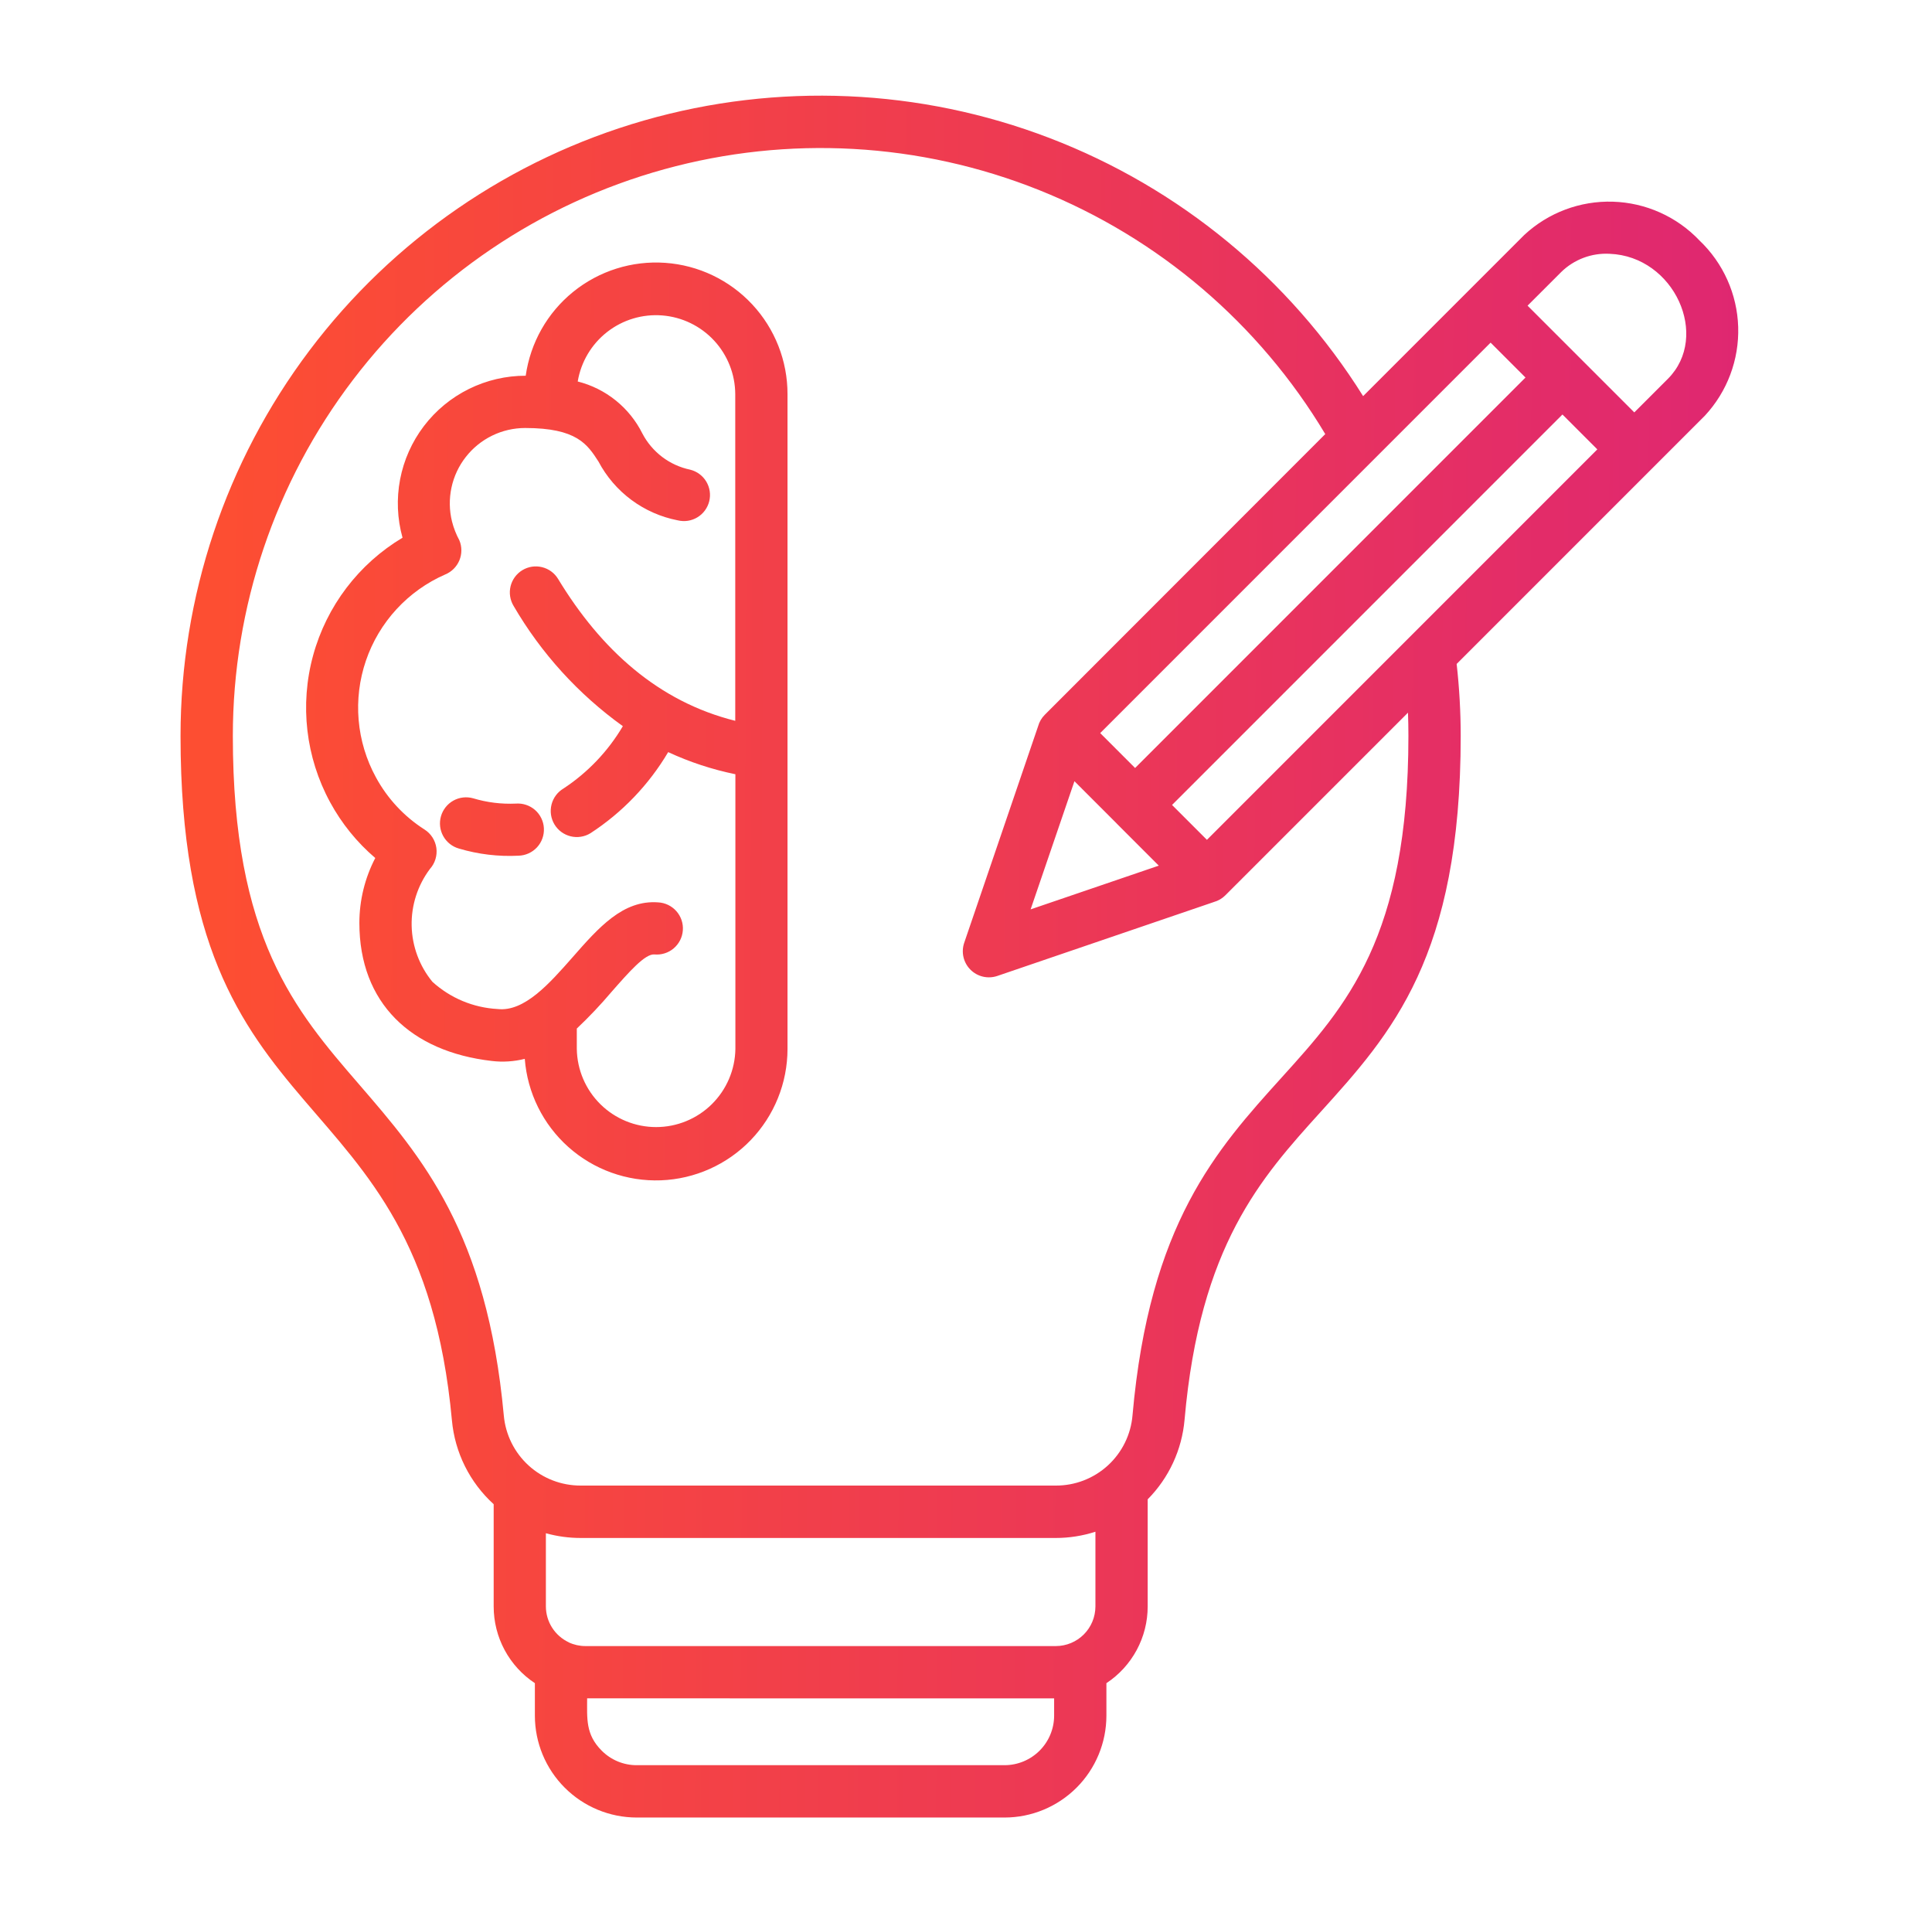 <?xml version="1.0" encoding="UTF-8"?> <svg xmlns="http://www.w3.org/2000/svg" width="101" height="100" viewBox="0 0 101 100" fill="none"><path fill-rule="evenodd" clip-rule="evenodd" d="M27.434 55.345C26.868 55.487 26.28 55.525 25.701 55.454C21.486 54.968 18.787 52.431 18.787 48.24C18.788 47.059 19.073 45.895 19.618 44.847C18.659 44.029 17.86 43.041 17.258 41.933C15.982 39.586 15.664 36.835 16.369 34.258C17.075 31.681 18.749 29.476 21.043 28.105C20.766 27.113 20.723 26.07 20.916 25.058C21.11 24.046 21.535 23.092 22.159 22.272C22.783 21.452 23.588 20.788 24.512 20.331C25.436 19.874 26.452 19.637 27.483 19.639C27.726 17.915 28.613 16.347 29.967 15.252C31.32 14.157 33.039 13.616 34.776 13.738C36.513 13.86 38.138 14.637 39.325 15.911C40.512 17.185 41.171 18.862 41.169 20.603V54.83C41.167 56.608 40.476 58.316 39.242 59.596C38.008 60.875 36.326 61.627 34.549 61.694C32.773 61.76 31.039 61.136 29.713 59.953C28.386 58.769 27.569 57.118 27.434 55.345ZM26.963 42.003C26.211 42.037 25.459 41.944 24.738 41.727C24.39 41.628 24.017 41.671 23.7 41.847C23.384 42.024 23.151 42.319 23.052 42.667C22.953 43.015 22.996 43.388 23.173 43.705C23.349 44.021 23.643 44.254 23.992 44.353C25.003 44.654 26.058 44.78 27.111 44.726C27.293 44.721 27.472 44.679 27.638 44.603C27.803 44.528 27.952 44.42 28.076 44.286C28.199 44.152 28.294 43.995 28.355 43.823C28.417 43.652 28.443 43.47 28.433 43.288C28.424 43.106 28.377 42.928 28.297 42.765C28.218 42.601 28.106 42.455 27.969 42.335C27.831 42.216 27.672 42.124 27.499 42.068C27.326 42.011 27.144 41.989 26.963 42.003ZM34.929 39.315C33.919 41.02 32.53 42.47 30.869 43.55C30.715 43.645 30.544 43.708 30.366 43.735C30.189 43.763 30.007 43.756 29.832 43.713C29.657 43.67 29.492 43.593 29.347 43.487C29.202 43.38 29.079 43.246 28.986 43.092C28.893 42.937 28.832 42.766 28.805 42.588C28.779 42.41 28.788 42.228 28.832 42.054C28.876 41.879 28.954 41.715 29.062 41.57C29.169 41.426 29.305 41.305 29.46 41.213C30.728 40.378 31.789 39.264 32.561 37.956C30.235 36.286 28.289 34.144 26.849 31.67C26.663 31.361 26.606 30.991 26.692 30.641C26.778 30.29 27 29.989 27.308 29.802C27.617 29.615 27.987 29.558 28.337 29.645C28.688 29.73 28.989 29.952 29.176 30.261C31.422 33.961 34.419 36.674 38.437 37.676V20.604C38.433 19.565 38.039 18.566 37.333 17.803C36.627 17.041 35.661 16.571 34.625 16.488C33.589 16.404 32.56 16.713 31.741 17.352C30.922 17.991 30.373 18.915 30.202 19.94C30.928 20.123 31.606 20.461 32.189 20.93C32.772 21.399 33.248 21.989 33.582 22.659C33.833 23.139 34.187 23.557 34.618 23.884C35.05 24.211 35.549 24.438 36.079 24.549C36.253 24.592 36.417 24.669 36.561 24.775C36.705 24.881 36.827 25.014 36.92 25.167C37.012 25.32 37.074 25.49 37.101 25.667C37.128 25.844 37.12 26.025 37.077 26.199C37.034 26.372 36.958 26.536 36.852 26.68C36.746 26.825 36.612 26.947 36.459 27.039C36.306 27.132 36.136 27.194 35.959 27.221C35.782 27.247 35.602 27.239 35.428 27.197C34.552 27.027 33.725 26.662 33.009 26.131C32.292 25.599 31.703 24.914 31.287 24.125C30.705 23.224 30.155 22.371 27.45 22.371C26.852 22.372 26.263 22.508 25.727 22.77C25.19 23.032 24.72 23.413 24.352 23.884C23.983 24.354 23.727 24.902 23.602 25.486C23.477 26.07 23.486 26.675 23.629 27.255C23.716 27.599 23.846 27.93 24.015 28.243C24.084 28.408 24.119 28.585 24.119 28.765C24.119 28.944 24.084 29.121 24.016 29.287C23.947 29.452 23.847 29.602 23.721 29.729C23.594 29.856 23.444 29.957 23.278 30.025C22.312 30.447 21.444 31.066 20.73 31.841C20.016 32.617 19.471 33.532 19.13 34.53C18.789 35.528 18.659 36.585 18.749 37.636C18.839 38.686 19.147 39.707 19.653 40.632C20.254 41.74 21.127 42.677 22.189 43.355C22.357 43.461 22.499 43.602 22.607 43.769C22.714 43.935 22.784 44.123 22.812 44.319C22.839 44.516 22.823 44.716 22.765 44.905C22.708 45.095 22.609 45.27 22.477 45.417C21.834 46.273 21.497 47.32 21.52 48.39C21.544 49.46 21.926 50.491 22.606 51.318C23.544 52.17 24.747 52.672 26.013 52.74C27.411 52.901 28.727 51.403 29.921 50.048C31.305 48.47 32.572 47.029 34.407 47.166C34.588 47.175 34.766 47.221 34.93 47.3C35.093 47.379 35.239 47.49 35.36 47.626C35.48 47.762 35.572 47.921 35.63 48.093C35.688 48.266 35.711 48.448 35.697 48.629C35.684 48.81 35.635 48.987 35.552 49.149C35.469 49.311 35.355 49.454 35.216 49.572C35.078 49.689 34.917 49.777 34.743 49.831C34.57 49.886 34.387 49.904 34.206 49.887C33.72 49.851 32.886 50.801 31.973 51.84C31.403 52.514 30.796 53.155 30.154 53.761V54.83C30.171 55.918 30.615 56.956 31.391 57.72C32.166 58.483 33.211 58.911 34.299 58.911C35.387 58.911 36.432 58.483 37.207 57.72C37.983 56.956 38.427 55.918 38.444 54.83V40.468C37.234 40.221 36.057 39.834 34.937 39.315H34.929ZM30.694 88.77C30.694 89.824 30.605 90.655 31.455 91.504C31.694 91.745 31.979 91.936 32.293 92.067C32.606 92.197 32.943 92.265 33.282 92.264H52.521C53.206 92.262 53.862 91.989 54.347 91.505C54.831 91.021 55.105 90.365 55.107 89.68V88.773L30.694 88.77ZM29.733 85.845C30.005 85.972 30.301 86.038 30.601 86.038H55.201C55.748 86.036 56.273 85.817 56.66 85.429C57.047 85.041 57.264 84.516 57.266 83.969V80.061C56.595 80.278 55.894 80.388 55.188 80.388H30.358C29.742 80.388 29.13 80.305 28.537 80.14V83.969C28.539 84.362 28.652 84.747 28.864 85.078C29.076 85.409 29.377 85.674 29.733 85.841V85.845ZM71.262 20.707C67.408 14.55 61.654 9.814 54.871 7.215C48.088 4.616 40.643 4.295 33.661 6.3C26.679 8.306 20.54 12.529 16.17 18.331C11.8 24.134 9.437 31.201 9.438 38.465C9.438 60.145 21.907 55.593 23.625 74.237C23.778 75.921 24.557 77.486 25.808 78.623V83.969C25.808 84.763 26.004 85.545 26.38 86.244C26.756 86.944 27.299 87.539 27.962 87.977V89.68C27.964 91.091 28.525 92.443 29.523 93.44C30.52 94.437 31.872 94.998 33.282 95H52.521C53.931 94.998 55.283 94.436 56.28 93.439C57.277 92.442 57.838 91.09 57.84 89.68V87.977C58.503 87.54 59.047 86.944 59.424 86.245C59.801 85.545 59.998 84.763 59.998 83.969V78.368C61.107 77.248 61.789 75.776 61.926 74.206C62.728 65.094 65.925 61.563 69.031 58.128C72.754 54.013 76.362 50.022 76.362 38.461C76.361 37.206 76.29 35.951 76.15 34.704L89.126 21.728C90.295 20.471 90.921 18.804 90.868 17.089C90.815 15.374 90.087 13.749 88.842 12.567C87.661 11.323 86.036 10.595 84.32 10.542C82.605 10.489 80.938 11.114 79.682 12.284L71.265 20.701L71.262 20.707ZM63.456 47.148L52.133 51.013C51.892 51.094 51.634 51.106 51.386 51.048C51.139 50.99 50.913 50.864 50.733 50.684C50.553 50.504 50.427 50.278 50.369 50.03C50.311 49.783 50.324 49.524 50.405 49.283L54.269 37.96C54.331 37.733 54.453 37.525 54.62 37.359L69.281 22.689C65.828 16.919 60.578 12.441 54.336 9.941C48.094 7.441 41.205 7.057 34.723 8.847C28.242 10.637 22.527 14.504 18.454 19.854C14.38 25.203 12.174 31.741 12.172 38.465C12.172 49.041 15.43 52.811 18.766 56.673C22.073 60.502 25.456 64.413 26.338 73.99C26.429 74.992 26.892 75.924 27.636 76.601C28.38 77.278 29.351 77.652 30.358 77.649H55.188C56.198 77.655 57.172 77.279 57.916 76.598C58.66 75.917 59.121 74.98 59.205 73.975C60.089 63.964 63.599 60.083 67.014 56.307C70.373 52.593 73.628 48.992 73.628 38.465C73.628 38.049 73.62 37.644 73.606 37.25L64.061 46.794C63.895 46.962 63.688 47.083 63.46 47.146L63.456 47.148ZM79.857 15.977L81.615 14.22C81.948 13.893 82.346 13.64 82.782 13.476C83.218 13.312 83.684 13.24 84.15 13.266C87.529 13.399 89.414 17.574 87.194 19.8L85.437 21.556L79.857 15.977ZM59.34 40.142L57.516 38.318L77.925 17.909L79.749 19.733L59.34 40.142ZM58.374 43.041L60.578 45.246L53.878 47.532L56.169 40.833L58.374 43.038V43.041ZM81.681 21.665L83.504 23.488L63.095 43.897L61.272 42.074L81.681 21.665Z" fill="url(#paint0_linear_3806_3267)"></path><defs><linearGradient id="paint0_linear_3806_3267" x1="91.137" y1="59.9" x2="11.191" y2="59.495" gradientUnits="userSpaceOnUse"><stop stop-color="#DF2771"></stop><stop offset="1" stop-color="#FD4E32"></stop></linearGradient></defs></svg> 